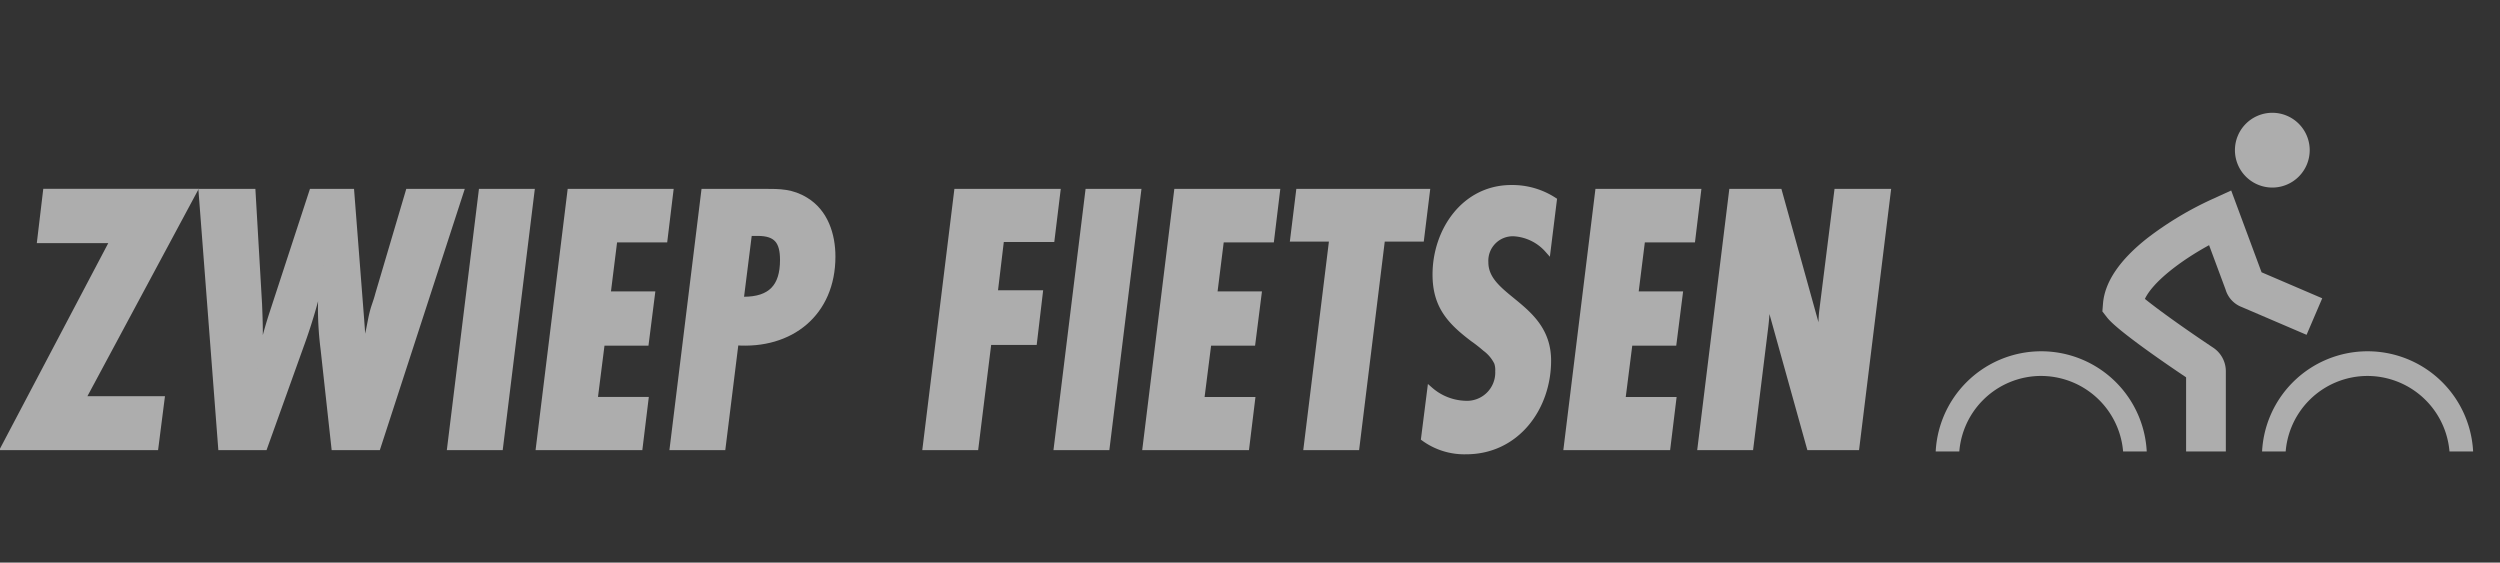 <svg xmlns="http://www.w3.org/2000/svg" xmlns:xlink="http://www.w3.org/1999/xlink" width="409.5" height="92.155" viewBox="0 0 409.5 92.155">
  <rect x="0" y="0" width="409.5" height="92.155" fill="#333333" stroke="none"/>
  <defs>
    <clipPath id="clip-path">
      <rect id="Rectangle_56" data-name="Rectangle 56" width="409.5" height="92.155" fill="none"/>
    </clipPath>
    <clipPath id="clip-path-2">
      <rect id="Rectangle_57" data-name="Rectangle 57" width="97.68" height="73.955" fill="none"/>
    </clipPath>
  </defs>
  <g id="Group_122" data-name="Group 122" transform="translate(-250 -44.215)" opacity="0.595">
    <path id="Path_90" data-name="Path 90" d="M7.659,37.126l-.941,7.9H18.687L.829,78.92h24.75l1-7.833H13.611L31.845,37.126Z" transform="translate(249.873 38.523)" fill="#fff"/>
    <g id="Group_91" data-name="Group 91" transform="translate(250 44.215)">
      <g id="Group_90" data-name="Group 90" clip-path="url(#clip-path)">
        <path id="Path_91" data-name="Path 91" d="M13.611,71.087h12.97l-1,7.832H.829l17.858-33.9H6.718l.941-7.9H31.845Z" transform="translate(-0.127 -5.692)" fill="none" stroke="#fff" stroke-miterlimit="10" stroke-width="1"/>
        <path id="Path_92" data-name="Path 92" d="M67.836,78.92H60.755L59,62.942a54.78,54.78,0,0,1-.439-6.392c0-2.444.188-4.887.376-7.331A89.078,89.078,0,0,1,55.179,62.5L49.288,78.92h-7.08l-3.2-41.793h8.333l1.065,18.359c.063,1.566.126,3.07.126,4.636,0,1.943-.189,3.948-.377,5.89.752-2.945,1.441-5.89,2.382-8.772l6.579-20.113h6.392l1.629,20.99c.125,1.629.251,3.322.251,4.951,0,1-.063,1.942-.063,2.945.188-1.942.627-3.822,1-5.765.313-1.378.5-2.819.94-4.2.251-.752.5-1.441.689-2.193l4.95-16.73h8.522Z" transform="translate(-5.981 -5.692)" fill="#fff"/>
        <path id="Path_93" data-name="Path 93" d="M67.836,78.92H60.755L59,62.942a54.78,54.78,0,0,1-.439-6.392c0-2.444.188-4.887.376-7.331A89.078,89.078,0,0,1,55.179,62.5L49.288,78.92h-7.08l-3.2-41.793h8.333l1.065,18.359c.063,1.566.126,3.07.126,4.636,0,1.943-.189,3.948-.377,5.89.752-2.945,1.441-5.89,2.382-8.772l6.579-20.113h6.392l1.629,20.99c.125,1.629.251,3.322.251,4.951,0,1-.063,1.942-.063,2.945.188-1.942.627-3.822,1-5.765.313-1.378.5-2.819.94-4.2.251-.752.5-1.441.689-2.193l4.95-16.73h8.522Z" transform="translate(-5.981 -5.692)" fill="none" stroke="#fff" stroke-miterlimit="10" stroke-width="1"/>
        <path id="Path_94" data-name="Path 94" d="M95.257,78.92H87.111l5.139-41.793h8.145Z" transform="translate(-13.355 -5.692)" fill="#fff"/>
        <path id="Path_95" data-name="Path 95" d="M95.257,78.92H87.111l5.139-41.793h8.145Z" transform="translate(-13.355 -5.692)" fill="none" stroke="#fff" stroke-miterlimit="10" stroke-width="1"/>
        <path id="Path_96" data-name="Path 96" d="M124.831,44.9h-8.208L115.5,53.919h7.268l-1,7.894h-7.206l-1.19,9.4H121.7l-.94,7.707H104.28l5.138-41.794h16.354Z" transform="translate(-15.988 -5.692)" fill="#fff"/>
        <path id="Path_97" data-name="Path 97" d="M124.831,44.9h-8.208L115.5,53.919h7.268l-1,7.894h-7.206l-1.19,9.4H121.7l-.94,7.707H104.28l5.138-41.794h16.354Z" transform="translate(-15.988 -5.692)" fill="none" stroke="#fff" stroke-miterlimit="10" stroke-width="1"/>
        <path id="Path_98" data-name="Path 98" d="M145.216,37.126c2.506,0,4.449,0,6.7,1.378,3.2,1.942,4.386,5.639,4.386,9.211,0,9.273-6.829,14.725-15.852,14.035l-2.13,17.168h-8.146l5.138-41.793ZM141.77,54.8c4.448,0,6.454-2.13,6.454-6.516,0-3.008-1-4.449-4.136-4.449h-1.441L141.269,54.8Z" transform="translate(-19.958 -5.692)" fill="#fff"/>
        <path id="Path_99" data-name="Path 99" d="M145.216,37.126c2.506,0,4.449,0,6.7,1.378,3.2,1.942,4.386,5.639,4.386,9.211,0,9.273-6.829,14.725-15.852,14.035l-2.13,17.168h-8.146l5.138-41.793ZM141.77,54.8c4.448,0,6.454-2.13,6.454-6.516,0-3.008-1-4.449-4.136-4.449h-1.441L141.269,54.8Z" transform="translate(-19.958 -5.692)" fill="none" stroke="#fff" stroke-miterlimit="10" stroke-width="1"/>
        <path id="Path_100" data-name="Path 100" d="M199.706,44.833h-8.271l-1.064,8.9h7.393l-.94,7.957h-7.457l-2.13,17.232h-8.146l5.139-41.794h16.416Z" transform="translate(-27.457 -5.692)" fill="#fff"/>
        <path id="Path_101" data-name="Path 101" d="M199.706,44.833h-8.271l-1.064,8.9h7.393l-.94,7.957h-7.457l-2.13,17.232h-8.146l5.139-41.794h16.416Z" transform="translate(-27.457 -5.692)" fill="none" stroke="#fff" stroke-miterlimit="10" stroke-width="1"/>
        <path id="Path_102" data-name="Path 102" d="M212.618,78.92h-8.146l5.138-41.793h8.146Z" transform="translate(-31.349 -5.692)" fill="#fff"/>
        <path id="Path_103" data-name="Path 103" d="M212.618,78.92h-8.146l5.138-41.793h8.146Z" transform="translate(-31.349 -5.692)" fill="none" stroke="#fff" stroke-miterlimit="10" stroke-width="1"/>
        <path id="Path_104" data-name="Path 104" d="M242.191,44.9h-8.208l-1.128,9.023h7.268l-1,7.894h-7.206l-1.19,9.4h8.334l-.941,7.707H221.64l5.138-41.794h16.354Z" transform="translate(-33.981 -5.692)" fill="#fff"/>
        <path id="Path_105" data-name="Path 105" d="M242.191,44.9h-8.208l-1.128,9.023h7.268l-1,7.894h-7.206l-1.19,9.4h8.334l-.941,7.707H221.64l5.138-41.794h16.354Z" transform="translate(-33.981 -5.692)" fill="none" stroke="#fff" stroke-miterlimit="10" stroke-width="1"/>
        <path id="Path_106" data-name="Path 106" d="M271.13,44.77h-6.391l-4.2,34.149H252.4l4.2-34.149H250.2l.941-7.644H272.07Z" transform="translate(-38.36 -5.692)" fill="#fff"/>
        <path id="Path_107" data-name="Path 107" d="M271.13,44.77h-6.391l-4.2,34.149H252.4l4.2-34.149H250.2l.941-7.644H272.07Z" transform="translate(-38.36 -5.692)" fill="none" stroke="#fff" stroke-miterlimit="10" stroke-width="1"/>
        <path id="Path_108" data-name="Path 108" d="M295.749,46.474a8.044,8.044,0,0,0-5.577-2.694,4.508,4.508,0,0,0-4.637,4.762c0,6.015,10.276,7.017,10.276,16.1,0,7.77-5.2,14.85-13.409,14.85a11.24,11.24,0,0,1-6.893-2.13l1-7.894a9.167,9.167,0,0,0,5.7,2.256,5.131,5.131,0,0,0,5.451-5.326,3.827,3.827,0,0,0-.187-1.441,6.32,6.32,0,0,0-1.943-2.319,24.268,24.268,0,0,0-2-1.566c-3.821-2.882-6.141-5.451-6.141-10.527,0-7.143,4.7-14.161,12.407-14.161a12.5,12.5,0,0,1,6.956,2Z" transform="translate(-42.24 -5.579)" fill="#fff"/>
        <path id="Path_109" data-name="Path 109" d="M295.749,46.474a8.044,8.044,0,0,0-5.577-2.694,4.508,4.508,0,0,0-4.637,4.762c0,6.015,10.276,7.017,10.276,16.1,0,7.77-5.2,14.85-13.409,14.85a11.24,11.24,0,0,1-6.893-2.13l1-7.894a9.167,9.167,0,0,0,5.7,2.256,5.131,5.131,0,0,0,5.451-5.326,3.827,3.827,0,0,0-.187-1.441,6.32,6.32,0,0,0-1.943-2.319,24.268,24.268,0,0,0-2-1.566c-3.821-2.882-6.141-5.451-6.141-10.527,0-7.143,4.7-14.161,12.407-14.161a12.5,12.5,0,0,1,6.956,2Z" transform="translate(-42.24 -5.579)" fill="none" stroke="#fff" stroke-miterlimit="10" stroke-width="1"/>
        <path id="Path_110" data-name="Path 110" d="M323.663,44.9h-8.208l-1.128,9.023H321.6l-1,7.894h-7.206l-1.19,9.4h8.334l-.941,7.707H303.111l5.138-41.794H324.6Z" transform="translate(-46.472 -5.692)" fill="#fff"/>
        <path id="Path_111" data-name="Path 111" d="M323.663,44.9h-8.208l-1.128,9.023H321.6l-1,7.894h-7.206l-1.19,9.4h8.334l-.941,7.707H303.111l5.138-41.794H324.6Z" transform="translate(-46.472 -5.692)" fill="none" stroke="#fff" stroke-miterlimit="10" stroke-width="1"/>
        <path id="Path_112" data-name="Path 112" d="M354.512,78.92h-7.644L339.85,53.731a38.8,38.8,0,0,1-.251,5.388l-2.444,19.8H329.01l5.138-41.793h7.707l7.018,25.252c-.063-1-.063-2-.063-3.008a20.442,20.442,0,0,1,.124-2.757l2.444-19.486h8.27Z" transform="translate(-50.442 -5.692)" fill="#fff"/>
        <path id="Path_113" data-name="Path 113" d="M354.512,78.92h-7.644L339.85,53.731a38.8,38.8,0,0,1-.251,5.388l-2.444,19.8H329.01l5.138-41.793h7.707l7.018,25.252c-.063-1-.063-2-.063-3.008a20.442,20.442,0,0,1,.124-2.757l2.444-19.486h8.27Z" transform="translate(-50.442 -5.692)" fill="none" stroke="#fff" stroke-miterlimit="10" stroke-width="1"/>
      </g>
    </g>
    <g id="Group_93" data-name="Group 93" transform="translate(561.821 44.215)">
      <g id="Group_92" data-name="Group 92" clip-path="url(#clip-path-2)">
        <path id="Path_114" data-name="Path 114" d="M426.948,79.844h-6.51V67.458c-3.918-2.632-11.361-7.765-12.941-9.8l-.773-.993.1-1.254c.275-3.58,2.752-7.223,7.364-10.831a55.078,55.078,0,0,1,10.452-6.272l3.185-1.455L432.8,50.25l9.938,4.26-2.565,5.984-10.626-4.554a4.384,4.384,0,0,1-2.644-2.867l-2.7-7.262c-4.8,2.627-9.211,6.055-10.512,8.8,1.911,1.555,6.039,4.556,11.194,7.994a4.637,4.637,0,0,1,2.063,3.933Z" transform="translate(-374.177 -5.651)" fill="#fff"/>
        <path id="Path_115" data-name="Path 115" d="M391.76,102.574a17.308,17.308,0,1,1,17.308-17.308,17.359,17.359,0,0,1-17.308,17.308m0-30.577a13.461,13.461,0,1,0,13.461,13.461A13.5,13.5,0,0,0,391.76,72" transform="translate(-369.23 -10.419)" fill="#fff"/>
        <path id="Path_116" data-name="Path 116" d="M454.9,102.574A17.308,17.308,0,1,1,472.21,85.266,17.359,17.359,0,0,1,454.9,102.574M454.9,72a13.461,13.461,0,1,0,13.461,13.461A13.5,13.5,0,0,0,454.9,72" transform="translate(-378.91 -10.419)" fill="#fff"/>
        <path id="Path_117" data-name="Path 117" d="M438.494,21.819a6.124,6.124,0,1,1-6.124,6.124,6.124,6.124,0,0,1,6.124-6.124" transform="translate(-378.109 -3.345)" fill="#fff"/>
      </g>
    </g>
  </g>
</svg>
